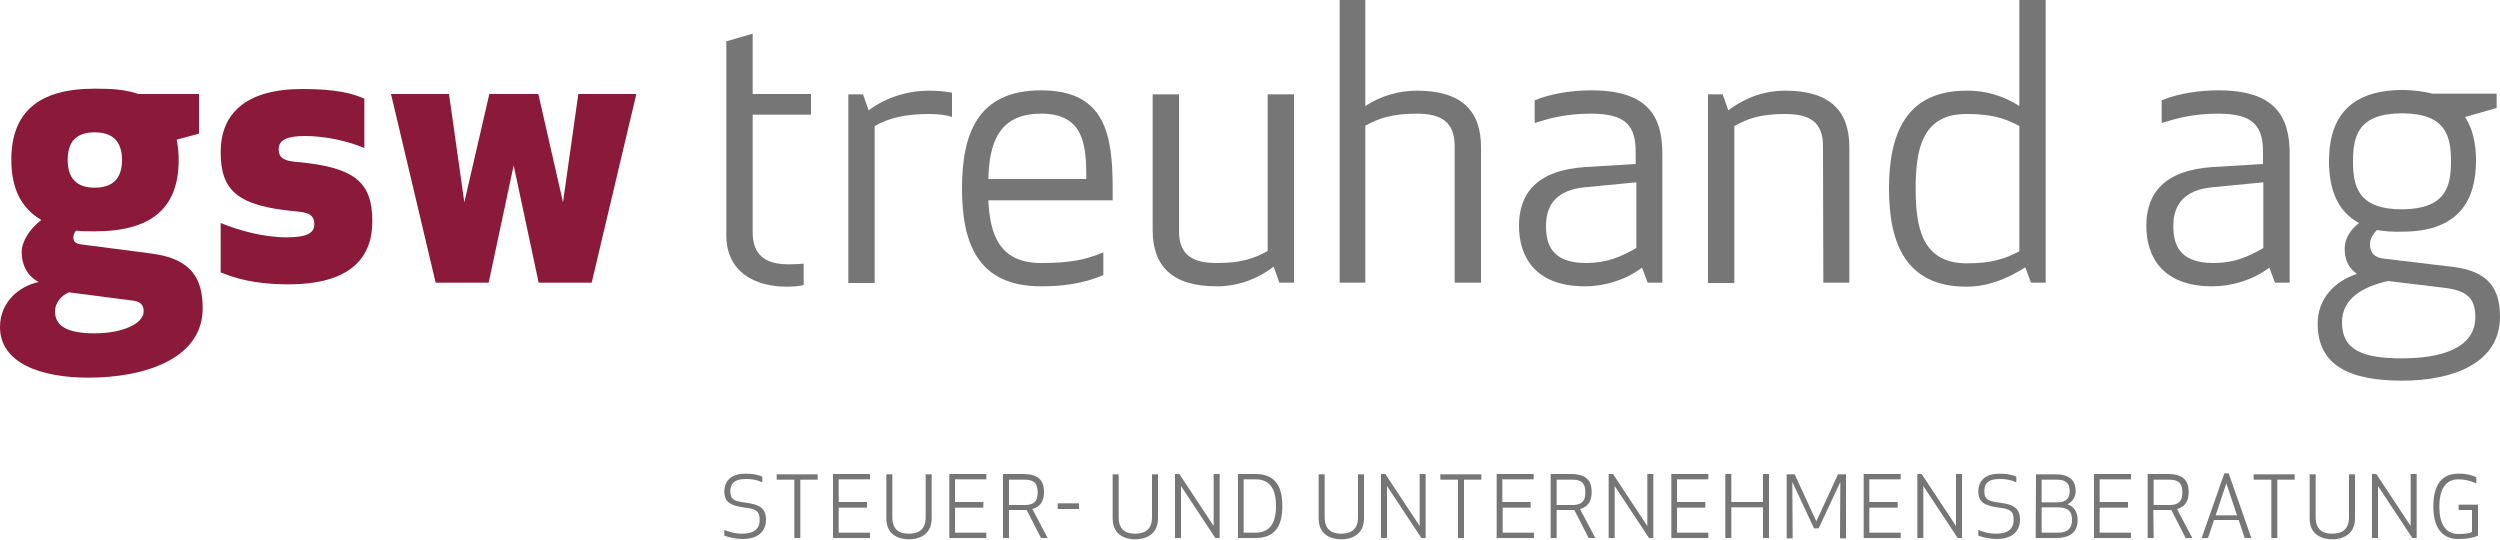 <?xml version="1.0" encoding="utf-8"?>
<!-- Generator: Adobe Illustrator 25.0.0, SVG Export Plug-In . SVG Version: 6.00 Build 0)  -->
<svg version="1.1" id="Ebene_1" xmlns="http://www.w3.org/2000/svg" xmlns:xlink="http://www.w3.org/1999/xlink" x="0px" y="0px"
	 viewBox="0 0 750 162" style="enable-background:new 0 0 750 162;" xml:space="preserve">
<style type="text/css">
	.st0{fill:#8B193A;}
	.st1{fill:#767676;}
</style>
<g>
	<g>
		<path class="st0" d="M28.4,26.6c5.1,0,9,0.2,13.1,1.6h18.2v11.9L53,41.9c0.4,1.9,0.6,4,0.6,6.1c0,14.1-7.8,21.4-25.1,21.4
			c-2,0-3.9,0-5.7-0.2c-0.3,0.4-0.8,1.1-0.8,2.1c0,1.1,0.7,1.8,2.2,2l21.5,2.8c11.7,1.6,15.1,7.4,15.1,16.4
			c0,15.1-17.3,20.8-34.3,20.8C12.4,113.3,0,109,0,98.1c0-7.6,5.9-12.3,11.6-13.5c-3.5-1.8-5.1-5.3-5.1-9c0-3.1,2.4-7,5.9-9.6
			c-6.1-3.6-9-9.5-9-18.1C3.4,34,11.2,26.6,28.4,26.6z M20.7,87.7c-2.3,0.9-4.2,3.2-4.2,5.7c0,4,3,6.6,11.8,6.6
			c8.5,0,14.8-2.9,14.8-6.6c0-1.8-0.9-2.9-3.1-3.2L20.7,87.7z M28.4,56.3c5.5,0,8.2-2.8,8.2-8.3s-2.7-8.3-8.2-8.3s-8.1,2.8-8.1,8.3
			C20.3,53.5,23,56.3,28.4,56.3z"/>
		<path class="st0" d="M109.3,44.4c-5.1-2.1-11.5-3.6-17.9-3.6c-5,0-7.8,1.1-7.8,3.9c0,2.9,1.9,3.6,5.6,3.9
			c17.6,1.6,22.5,6.3,22.5,17.8c0,10.7-6.3,18.9-25.2,18.9c-10.3,0-16.2-1.9-20.3-3.6V66.9c5.3,2.2,12.8,4.3,19.8,4.3
			c5.7,0,8.3-1.1,8.3-3.9c0-2.9-1.9-3.6-5.6-3.9c-17.6-1.6-22.5-6.3-22.5-17.8c0-11.4,7.4-18.9,24.5-18.9c10.2,0,14.9,1.3,18.6,2.9
			L109.3,44.4L109.3,44.4z"/>
		<path class="st0" d="M168.9,60.7l4.6-32.5h17.4l-13.4,56.6h-15.9l-7.5-35.2l-7.5,35.2h-15.9l-13.4-56.6h17.4l4.6,32.5l7.5-32.5
			h14.7L168.9,60.7z"/>
	</g>
	<g>
		<path class="st1" d="M241.1,85.5c-1.4,0.4-3.6,0.5-5.1,0.5c-9.4,0-18.1-4.3-18.1-15.4V12.4l7.9-2.3v18.1h17.5v6.2h-17.5v35.2
			c0,6.9,3.7,9.7,10.9,9.7c1.5,0,2.9-0.1,4.4-0.2V85.5z"/>
		<path class="st1" d="M285.6,35.1c-1.7-0.6-4-0.9-6.8-0.9c-7.7,0-12.2,1.3-16.4,3.6v47.1h-7.9V28.3h4.4l1.7,4.8
			c5.3-4,11.9-5.9,18.2-5.9c2.6,0,4.6,0.2,6.8,0.6L285.6,35.1L285.6,35.1z"/>
		<path class="st1" d="M312.3,27.1c19.2,0,21.5,13.1,21.5,29.4v3.6h-37.3c0.5,9.8,3,18.8,15.8,18.8c8.2,0,13.1-0.8,18.7-3.2v6.8
			c-6.3,2.8-13.1,3.4-18.7,3.4c-19.1,0-23.7-13.1-23.7-29.4C288.6,40.3,293.2,27.1,312.3,27.1z M296.5,53.7h29.4
			c0-10.1-0.6-19.6-13.6-19.6C299.2,34.1,296.8,43.5,296.5,53.7z"/>
		<path class="st1" d="M353.7,69.3c0,7.4,4.3,9.6,11.3,9.6c7.4,0,11.1-1.3,15.3-3.6V28.3h7.9v56.5h-4.4l-1.7-4.8
			c-5.3,4-11.1,5.9-17.1,5.9c-13.4,0-19.2-6.1-19.2-16.9V28.3h7.9L353.7,69.3L353.7,69.3z"/>
		<path class="st1" d="M425.1,34.1c-7.4,0-11.3,1.3-15.5,3.6v47.1h-7.7V0h7.7v31.8c4.9-3.2,10.3-4.6,15.5-4.6
			c13.4,0,19.2,6.1,19.2,16.9v40.7h-7.9v-41C436.4,36.4,432.1,34.1,425.1,34.1z"/>
		<path class="st1" d="M477.3,34.1c-7.6,0-12.5,1.4-16.9,2.8v-6.8c5-2.1,11.5-3,16.9-3c17,0,21.4,7.7,21.4,19v38.7h-4.4l-1.7-4.5
			c-5.1,3.8-11.4,5.6-17.1,5.6c-14.8,0-19.8-8.7-19.8-18.2c0-9.6,5.3-16.7,20.1-17.6l14.9-0.9v-3.2
			C490.8,37.8,487.9,34.1,477.3,34.1z M475.3,56.2c-8,0.8-11.5,5-11.5,11.5c0,5.1,1.3,11.2,12,11.2c6.1,0,10.2-1.7,15.1-4.5V54.7
			L475.3,56.2z"/>
		<path class="st1" d="M546.9,43.8c0-7.4-4.3-9.6-11.3-9.6c-7.4,0-11.1,1.3-15.3,3.6v47.1h-7.9V28.3h4.4l1.7,4.8
			c5.3-4,11.1-5.9,17.1-5.9c13.4,0,19.2,6.1,19.2,16.9v40.7H547L546.9,43.8L546.9,43.8z"/>
		<path class="st1" d="M605.8,31.8V0h7.9v84.8h-4.4l-1.7-4.6c-5.9,3.7-11.5,5.8-17.7,5.8c-18.2,0-23.2-13.1-23.2-29.4
			s5-29.4,23.2-29.4C595.2,27.1,600.9,28.6,605.8,31.8z M574.7,56.6c0,11.2,1.7,22.4,15.3,22.4c7.4,0,11.4-1.3,15.8-3.6V37.8
			c-4.4-2.4-8.5-3.6-15.8-3.6C576.4,34.1,574.7,45.3,574.7,56.6z"/>
		<path class="st1" d="M665.5,34.1c-7.6,0-12.5,1.4-17,2.8v-6.8c5-2.1,11.5-3,17-3c16.9,0,21.4,7.7,21.4,19v38.7h-4.4l-1.7-4.5
			c-5.1,3.8-11.4,5.6-17.1,5.6c-14.8,0-19.8-8.7-19.8-18.2c0-9.6,5.3-16.7,20.1-17.6l14.9-0.9v-3.2C679,37.8,676,34.1,665.5,34.1z
			 M663.5,56.2c-8,0.8-11.5,5-11.5,11.5c0,5.1,1.3,11.2,12,11.2c6.1,0,10.2-1.7,15-4.5V54.7L663.5,56.2z"/>
		<path class="st1" d="M713.1,69c-1.3,1.3-2.1,2.8-2.1,4.2c0,2.8,1.4,4.1,4.3,4.4l19.2,2.3C745.1,80.9,750,85.1,750,95
			c0,13.8-13.8,19.2-29.4,19.2c-15.8,0-25.3-4.6-25.3-17.1c0-7.7,5.3-12.8,11.7-14.9v-0.1c-2.1-1.5-3.6-3.7-3.6-7.5
			c0-3.2,1.9-5.8,4.3-7.7c-6.8-3.7-9-10.6-9-18.6c0-11.7,5-21.3,22.1-21.3c3.5,0,6.4,0.5,9,1.1h19.2v4.3l-9.5,2.7
			c2.4,3.6,3.3,8.2,3.3,13.1c0,11.7-5,21.3-22.1,21.3C717.8,69.6,715.3,69.4,713.1,69z M716.4,84.3c-7.5,1.7-13.8,5.2-13.8,12.4
			c0,8.4,6.3,10.8,18,10.8c11.3,0,22-2.8,22-12.4c0-5.8-2.7-8-9.6-8.8L716.4,84.3z M735.3,48.4c0-7.5-1.5-14.4-14.7-14.4
			s-14.7,6.9-14.7,14.4s1.5,14.4,14.7,14.4C733.8,62.7,735.3,55.9,735.3,48.4z"/>
	</g>
	<g>
		<path class="st1" d="M219.1,147.4c0,2.7,1.6,3,4.6,3.4c3.8,0.5,6.1,1.4,6.1,5.1c0,2.6-1.4,5.8-7.1,5.8c-1.8,0-4.1-0.5-5.4-1V159
			c1.2,0.4,2.7,1.1,5.4,1.1c4,0,5.2-1.9,5.2-4.1c0-2.7-1.1-3.3-4.3-3.7c-4.5-0.6-6.3-1.6-6.3-4.9c0-2.2,1.1-5.3,6.4-5.3
			c2.4,0,3.9,0.4,5,0.9v1.7c-1.8-0.8-3.1-1-5-1C220,143.7,219.1,145.4,219.1,147.4z"/>
		<path class="st1" d="M240.1,143.9v17.5h-1.8v-17.5H233v-1.6h12.3v1.6H240.1z"/>
		<path class="st1" d="M260.1,152.3h-8.5v7.5h9.4v1.6h-11.1v-19.2H261v1.6h-9.4v6.8h8.5V152.3z"/>
		<path class="st1" d="M277.7,155.2v-12.9h1.8v13.2c0,5.4-4.5,6.3-6.8,6.3s-6.8-0.8-6.8-6.3v-13.2h1.8v12.9c0,4.6,3.3,4.9,5,4.9
			C274.5,160.1,277.7,159.7,277.7,155.2z"/>
		<path class="st1" d="M295,152.3h-8.5v7.5h9.4v1.6h-11.1v-19.2h11.1v1.6h-9.4v6.8h8.5V152.3z"/>
		<path class="st1" d="M302.7,161.4h-1.8v-19.2h6c4.8,0,6.3,2.1,6.3,5.4c0,2.5-0.9,4.4-3.5,5.1l4.6,8.7h-2l-4.3-8.4
			c-0.3,0-0.6,0-0.9,0h-4.4L302.7,161.4L302.7,161.4z M302.7,151.5h4.7c3.4,0,3.9-1.8,3.9-3.8s-0.5-3.8-3.9-3.8h-4.7V151.5z"/>
		<path class="st1" d="M323.7,152.7h-6.4V151h6.4V152.7z"/>
		<path class="st1" d="M345.6,155.2v-12.9h1.8v13.2c0,5.4-4.5,6.3-6.8,6.3s-6.8-0.8-6.8-6.3v-13.2h1.8v12.9c0,4.6,3.3,4.9,5,4.9
			C342.3,160.1,345.6,159.7,345.6,155.2z"/>
		<path class="st1" d="M364.6,161.4l-10.3-15.6l0,15.6h-1.8v-19.2h1.3l10.3,15.6l0-15.6h1.8v19.2H364.6z"/>
		<path class="st1" d="M371.4,161.4v-19.2h5.2c6.3,0,8.1,4.1,8.1,9.6s-1.8,9.6-8.1,9.6H371.4z M373.1,159.8h3.6c4.6,0,6.1-3.4,6.1-8
			s-1.5-8-6.1-8h-3.6V159.8z"/>
		<path class="st1" d="M407.4,155.2v-12.9h1.8v13.2c0,5.4-4.5,6.3-6.8,6.3c-2.3,0-6.8-0.8-6.8-6.3v-13.2h1.8v12.9
			c0,4.6,3.3,4.9,5,4.9C404.1,160.1,407.4,159.7,407.4,155.2z"/>
		<path class="st1" d="M426.4,161.4l-10.3-15.6l0,15.6h-1.8v-19.2h1.3l10.3,15.6l0-15.6h1.8v19.2H426.4z"/>
		<path class="st1" d="M439.2,143.9v17.5h-1.8v-17.5h-5.3v-1.6h12.3v1.6H439.2z"/>
		<path class="st1" d="M459.3,152.3h-8.5v7.5h9.4v1.6H449v-19.2h11.1v1.6h-9.4v6.8h8.5V152.3z"/>
		<path class="st1" d="M467,161.4h-1.8v-19.2h6c4.8,0,6.3,2.1,6.3,5.4c0,2.5-0.9,4.4-3.5,5.1l4.6,8.7h-2l-4.3-8.4
			c-0.3,0-0.6,0-0.9,0h-4.4L467,161.4L467,161.4z M467,151.5h4.7c3.4,0,3.9-1.8,3.9-3.8s-0.5-3.8-3.9-3.8H467V151.5z"/>
		<path class="st1" d="M494.7,161.4l-10.3-15.6l0,15.6h-1.8v-19.2h1.3l10.3,15.6l0-15.6h1.8v19.2H494.7z"/>
		<path class="st1" d="M511.6,152.3h-8.5v7.5h9.4v1.6h-11.1v-19.2h11.1v1.6h-9.4v6.8h8.5V152.3z"/>
		<path class="st1" d="M528.9,161.4v-9.2h-9.5v9.2h-1.8v-19.2h1.8v8.4h9.5v-8.4h1.8v19.2H528.9z"/>
		<path class="st1" d="M545.6,158.5h-1.4l-6.5-13.9l0.1,16.9h-1.8v-19.2h2.4l6.5,14.1l6.5-14.1h2.4v19.2H552l0.1-16.9L545.6,158.5z"
			/>
		<path class="st1" d="M569.3,152.3h-8.5v7.5h9.4v1.6h-11.1v-19.2h11.1v1.6h-9.4v6.8h8.5V152.3z"/>
		<path class="st1" d="M587.3,161.4L577,145.8l0,15.6h-1.8v-19.2h1.3l10.3,15.6l0-15.6h1.8v19.2H587.3z"/>
		<path class="st1" d="M595.3,147.4c0,2.7,1.6,3,4.6,3.4c3.8,0.5,6.1,1.4,6.1,5.1c0,2.6-1.4,5.8-7.1,5.8c-1.8,0-4.1-0.5-5.4-1V159
			c1.2,0.4,2.7,1.1,5.4,1.1c4,0,5.2-1.9,5.2-4.1c0-2.7-1.1-3.3-4.3-3.7c-4.5-0.6-6.3-1.6-6.3-4.9c0-2.2,1.1-5.3,6.4-5.3
			c2.4,0,3.9,0.4,5,0.9v1.7c-1.8-0.8-3.1-1-5-1C596.1,143.7,595.3,145.4,595.3,147.4z"/>
		<path class="st1" d="M610.8,142.3h6c4.5,0,5.9,2.3,5.9,5c0,1.6-0.9,3.3-2.5,4c2.2,0.6,3.1,2.7,3.1,4.7c0,3-1.6,5.4-6.4,5.4h-6.2
			L610.8,142.3L610.8,142.3z M617.1,143.9h-4.6v6.8h4.8c2.9,0,3.6-1.7,3.6-3.3C620.9,145.7,620.4,143.9,617.1,143.9z M612.6,159.8
			h4.7c3.6,0,4.3-1.9,4.3-3.8c0-2.6-1.1-3.8-4.3-3.8h-4.8V159.8z"/>
		<path class="st1" d="M638.4,152.3h-8.5v7.5h9.4v1.6h-11.1v-19.2h11.1v1.6h-9.4v6.8h8.5V152.3z"/>
		<path class="st1" d="M646.1,161.4h-1.8v-19.2h6c4.8,0,6.3,2.1,6.3,5.4c0,2.5-0.9,4.4-3.5,5.1l4.6,8.7h-2l-4.3-8.4
			c-0.3,0-0.6,0-0.9,0H646L646.1,161.4L646.1,161.4z M646.1,151.5h4.7c3.4,0,3.9-1.8,3.9-3.8s-0.5-3.8-3.9-3.8h-4.7V151.5z"/>
		<path class="st1" d="M660.5,161.4l6.8-19.4h1.3l6.8,19.4h-2l-1.8-5.4h-7.4l-1.8,5.4H660.5z M664.7,154.6h6.4l-3.2-9.6L664.7,154.6
			z"/>
		<path class="st1" d="M683.2,143.9v17.5h-1.8v-17.5h-5.3v-1.6h12.3v1.6H683.2z"/>
		<path class="st1" d="M704.7,155.2v-12.9h1.8v13.2c0,5.4-4.5,6.3-6.8,6.3c-2.3,0-6.8-0.8-6.8-6.3v-13.2h1.8v12.9
			c0,4.6,3.3,4.9,5,4.9C701.4,160.1,704.7,159.7,704.7,155.2z"/>
		<path class="st1" d="M723.7,161.4l-10.3-15.6l0,15.6h-1.8v-19.2h1.3l10.3,15.6l0-15.6h1.8v19.2H723.7z"/>
		<path class="st1" d="M730,151.9c0-5.4,1.8-9.8,7.5-9.8c2.6,0,4.3,0.5,5.4,1.1v1.8c-2-0.8-3.3-1.2-5.4-1.2c-4.2,0-5.7,3.6-5.7,8.2
			s1.5,8.2,5.7,8.2c1.5,0,3.3-0.1,4.1-0.6V153h-4v-1.6h5.8v9.3c-1.3,0.6-3.2,1-5.9,1C731.9,161.7,730,157.3,730,151.9z"/>
	</g>
</g>
</svg>
